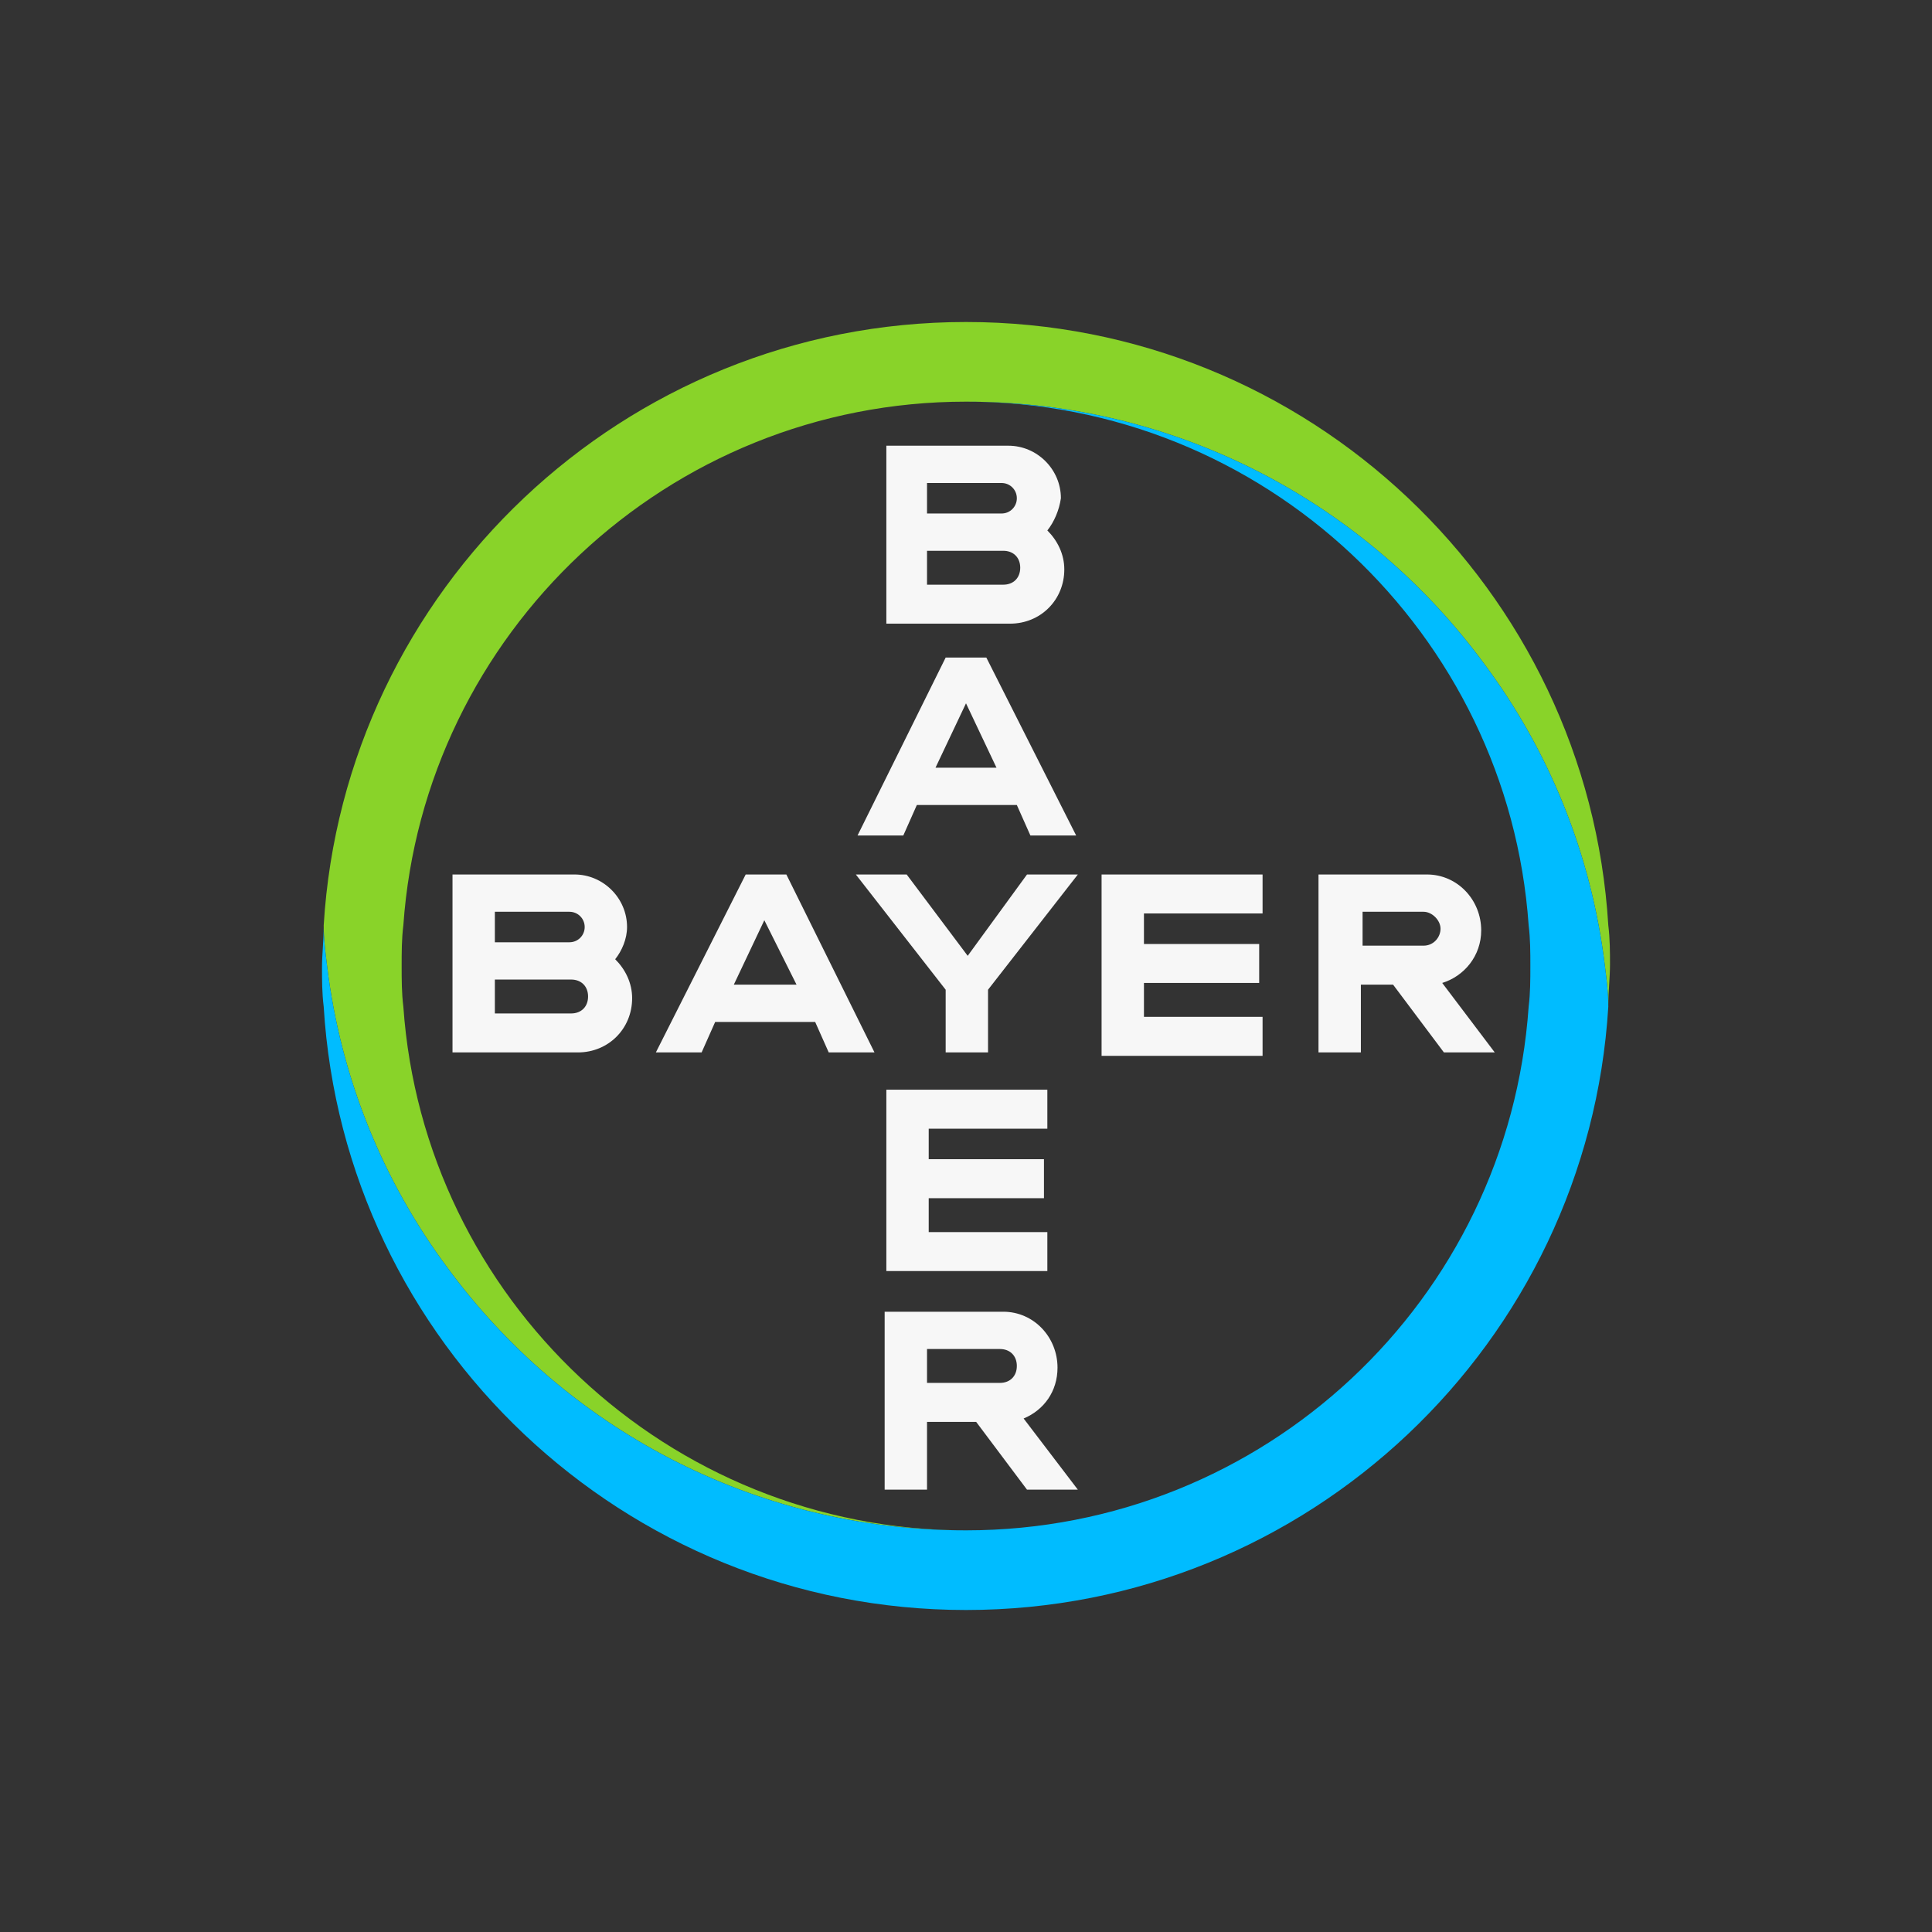 <svg width="150" height="150" viewBox="0 0 150 150" fill="none" xmlns="http://www.w3.org/2000/svg">
<rect x="0" y="0" width="150" height="150" fill="#333333" stroke="none"/>
<path fill-rule="evenodd" clip-rule="evenodd" d="M82.632 44.211C82.632 43.026 82.105 41.974 81.316 41.184C81.842 40.526 82.237 39.605 82.368 38.684C82.368 36.447 80.526 34.605 78.29 34.605H68.816V48.421H78.421C80.79 48.421 82.632 46.579 82.632 44.211ZM71.974 39.868H77.763C78.421 39.868 78.947 39.342 78.947 38.684C78.947 38.026 78.421 37.5 77.763 37.5H71.974V39.868ZM71.974 45.395H77.895C78.684 45.395 79.21 44.868 79.21 44.079C79.21 43.289 78.684 42.763 77.895 42.763H71.974V45.395ZM83.553 64.868H80L78.947 62.5H71.184L70.132 64.868H66.579L73.421 51.053H76.579L83.553 64.868ZM72.632 59.605L75 54.605L77.368 59.605H72.632ZM79.737 67.895H83.684L76.711 76.842V81.71H73.421V76.842L66.447 67.895H70.395L75.132 74.21L79.737 67.895ZM98.026 70.921V67.895H85.526V81.974H98.026V78.947H88.816V76.316H97.763V73.29H88.816V70.921H98.026ZM108.158 76.447H105.658V81.71H102.368V67.895H110.789C113.158 67.895 115 69.868 115 72.237C115 74.21 113.684 75.79 111.974 76.316L116.053 81.71H112.105L108.158 76.447ZM105.79 70.79H110.526C111.184 70.79 111.842 71.447 111.842 72.105C111.842 72.763 111.316 73.421 110.526 73.421H105.79V70.79ZM67.895 81.71H64.342L63.289 79.342H55.526L54.474 81.71H50.921L57.895 67.895H61.053L67.895 81.71ZM56.974 76.447L59.342 71.447L61.842 76.447H56.974ZM38.421 73.158H44.211C44.868 73.158 45.395 72.632 45.395 71.974C45.395 71.316 44.868 70.79 44.211 70.79H38.421V73.158ZM44.342 78.684H38.421V76.052H44.342C45.132 76.052 45.658 76.579 45.658 77.368C45.658 78.158 45.132 78.684 44.342 78.684ZM47.763 74.474C48.553 75.263 49.079 76.316 49.079 77.5C49.079 79.868 47.237 81.71 44.868 81.71H35.132V67.895H44.605C46.842 67.895 48.684 69.737 48.684 71.974C48.684 72.895 48.289 73.816 47.763 74.474ZM81.316 87.631V84.605H68.816V98.684H81.316V95.658H72.105V93.026H81.053V90H72.105V87.631H81.316ZM78.947 106.053C78.947 105.263 78.421 104.737 77.632 104.737H71.974V107.368H77.632C78.421 107.368 78.947 106.842 78.947 106.053ZM68.684 101.842V115.658H71.974V110.395H75.79L79.737 115.658H83.684L79.474 110.132C81.053 109.474 82.105 108.026 82.105 106.184C82.105 103.816 80.263 101.842 77.895 101.842H68.684Z" fill="#F7F7F7"/>
<path d="M124.868 71.842C123.289 45.789 101.579 25 75 25C48.421 25 26.71 45.789 25.132 71.842C25.132 72.895 25.263 73.947 25.395 75C26.447 83.684 29.737 91.71 34.737 98.421C43.816 110.789 58.421 118.816 75 118.816C51.842 118.816 32.895 100.789 31.316 78.158C31.184 77.105 31.184 76.053 31.184 75C31.184 73.947 31.184 72.895 31.316 71.842C32.895 49.211 51.842 31.184 75 31.184C91.579 31.184 106.184 39.211 115.263 51.579C120.263 58.289 123.553 66.316 124.605 75C124.737 76.053 124.868 77.105 124.868 78.026C124.868 76.974 125 75.921 125 74.868C125 73.947 125 72.895 124.868 71.842" fill="#89D329"/>
<path d="M25.132 78.158C26.71 104.21 48.421 125 75 125C101.579 125 123.289 104.21 124.868 78.158C124.868 77.105 124.737 76.052 124.605 75C123.553 66.316 120.263 58.289 115.263 51.579C106.184 39.21 91.579 31.184 75 31.184C98.158 31.184 117.105 49.21 118.684 71.842C118.816 72.895 118.816 73.947 118.816 75C118.816 76.052 118.816 77.105 118.684 78.158C117.105 100.921 98.158 118.816 75 118.816C58.421 118.816 43.816 110.789 34.737 98.421C29.737 91.71 26.447 83.684 25.395 75C25.263 73.947 25.132 72.895 25.132 71.974C25.132 73.026 25 74.079 25 75.132C25 76.052 25 77.105 25.132 78.158" fill="#00BCFF"/>
</svg>
